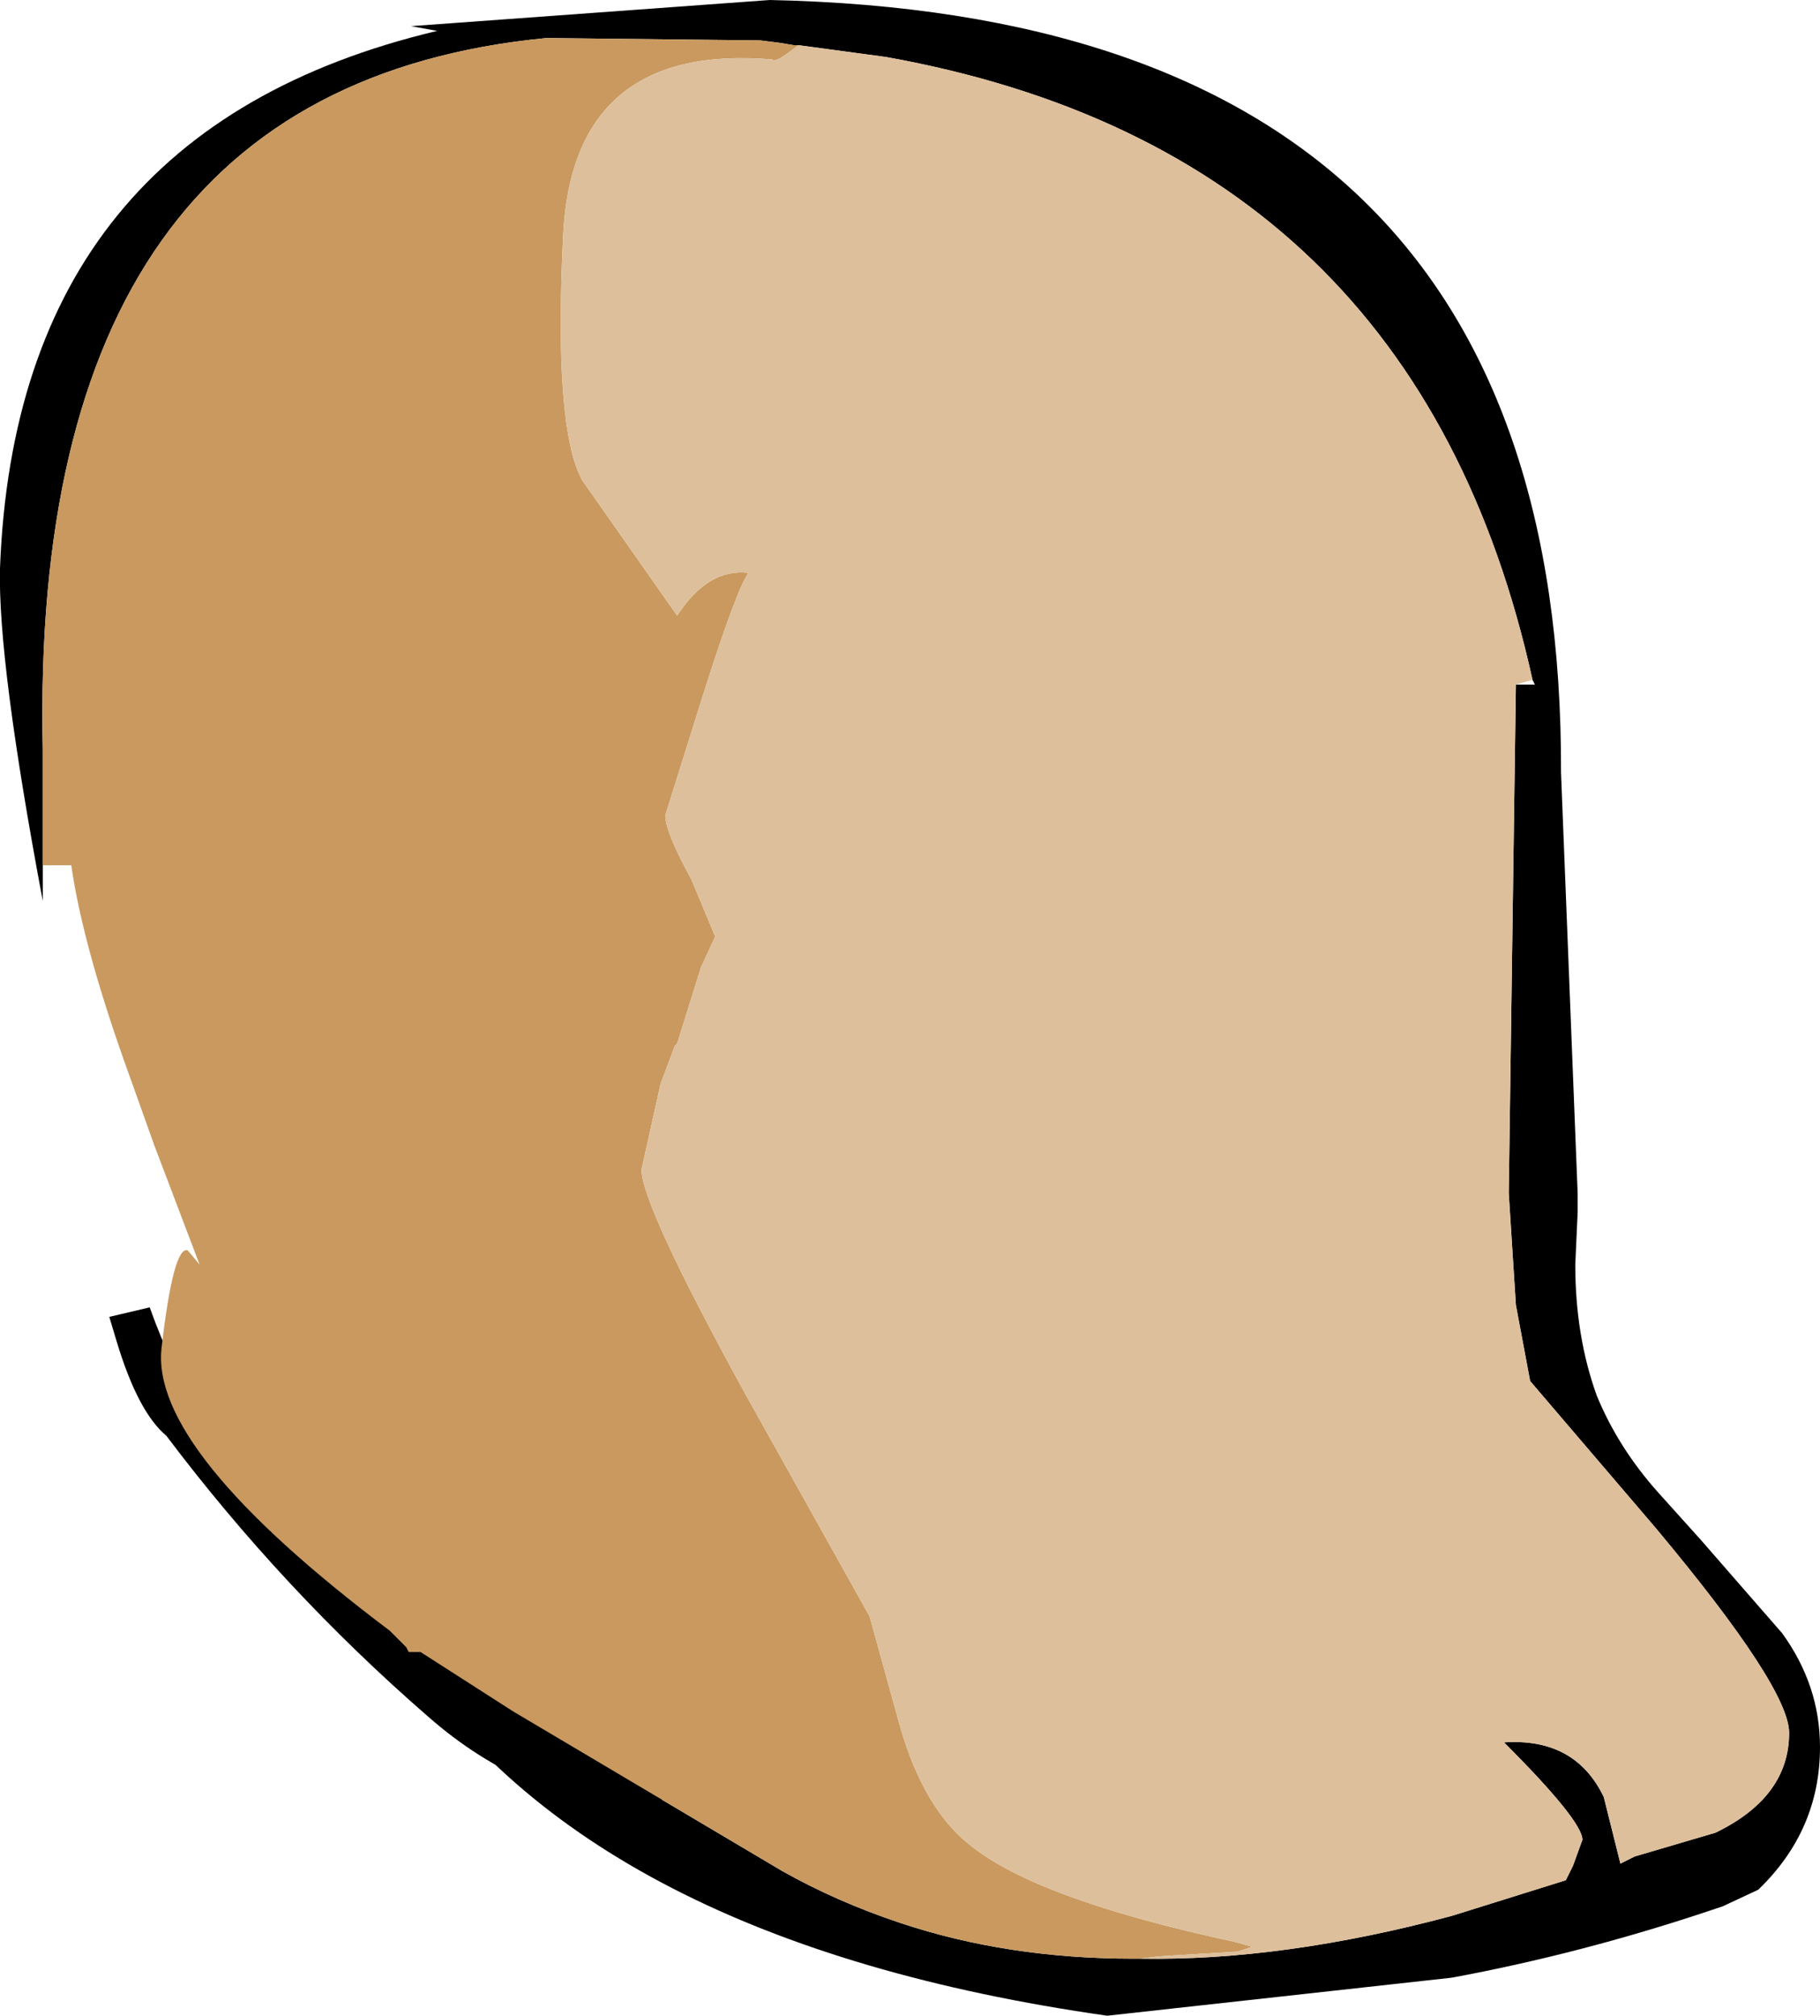 <?xml version="1.0" encoding="UTF-8" standalone="no"?>
<svg xmlns:xlink="http://www.w3.org/1999/xlink" height="42.4px" width="38.3px" xmlns="http://www.w3.org/2000/svg">
  <g transform="matrix(1.0, 0.0, 0.0, 1.0, 0.0, 0.0)">
    <path d="M14.0 37.7 L13.8 38.1 Q11.1 37.95 9.0 36.1 5.95 33.45 3.5 30.2 2.9 29.7 2.45 28.2 L2.3 27.7 3.15 27.5 Q5.0 32.65 10.25 35.5 L14.0 37.7" fill="#000000" fill-rule="evenodd" stroke="none"/>
    <path d="M31.9 14.4 L32.3 14.4 32.25 14.3 Q29.8 3.2 18.65 1.2 L16.8 0.95 16.7 0.95 16.4 0.9 16.0 0.85 11.5 0.8 Q0.6 1.85 0.9 15.75 L0.9 18.2 0.9 18.95 Q-0.05 13.9 0.0 11.95 0.35 2.75 9.2 0.65 L8.65 0.55 16.2 0.0 Q32.9 0.35 32.85 16.25 L33.2 25.1 33.2 25.5 33.15 26.6 Q33.15 28.1 33.6 29.35 34.05 30.45 34.9 31.4 L35.8 32.4 37.5 34.35 Q38.3 35.45 38.3 36.75 38.3 38.5 37.0 39.75 L36.25 40.1 36.1 40.15 36.1 38.55 36.1 40.15 35.95 40.2 Q33.25 41.1 30.55 41.6 L23.3 42.4 Q12.4 40.85 8.45 34.75 L8.6 34.75 8.85 34.75 10.8 36.0 16.45 39.35 Q17.6 40.0 18.95 40.45 21.2 41.2 23.85 41.2 L24.0 41.2 Q27.0 41.25 30.55 40.3 L32.95 39.55 33.1 39.25 33.3 38.7 Q33.3 38.3 31.65 36.65 33.15 36.55 33.75 37.8 L34.1 39.2 34.4 39.05 36.1 38.55 Q37.65 37.8 37.65 36.45 37.65 35.5 34.85 32.15 L32.2 29.05 31.9 27.45 31.75 25.1 31.9 14.4 M30.55 40.3 L30.55 41.6 30.55 40.3" fill="#000000" fill-rule="evenodd" stroke="none"/>
    <path d="M0.9 18.2 L0.9 15.75 Q0.6 1.85 11.5 0.8 L16.0 0.85 16.4 0.9 16.7 0.95 16.8 0.95 Q16.3 1.35 16.25 1.25 12.05 0.9 11.85 4.95 11.65 9.0 12.25 10.1 L14.25 12.95 Q14.9 11.95 15.75 12.05 15.5 12.4 14.8 14.6 L14.0 17.15 Q14.0 17.5 14.55 18.5 L15.05 19.7 14.75 20.35 14.25 21.95 14.2 22.0 13.9 22.8 13.5 24.6 Q13.5 25.35 15.7 29.35 L18.3 34.0 18.95 36.35 Q19.45 38.05 20.4 38.8 21.8 39.95 26.0 40.85 L26.35 40.95 26.05 41.05 24.4 41.15 24.0 41.2 23.85 41.2 Q21.2 41.2 18.95 40.45 17.6 40.0 16.45 39.35 L10.8 36.0 8.85 34.75 8.6 34.75 8.55 34.65 8.2 34.3 Q3.15 30.5 3.4 28.35 3.65 26.2 3.95 26.3 L4.2 26.6 3.25 24.1 2.75 22.7 Q1.75 19.95 1.5 18.2 L0.9 18.2" fill="#c9995f" fill-rule="evenodd" stroke="none"/>
    <path d="M31.9 14.4 L31.75 25.1 31.9 27.45 32.2 29.05 34.85 32.15 Q37.65 35.5 37.65 36.45 37.65 37.8 36.1 38.55 L34.4 39.05 34.1 39.2 33.75 37.8 Q33.15 36.55 31.65 36.65 33.3 38.3 33.3 38.7 L33.1 39.25 32.95 39.55 30.55 40.3 Q27.0 41.25 24.0 41.2 L24.4 41.15 26.05 41.05 26.35 40.95 26.0 40.85 Q21.8 39.95 20.4 38.8 19.45 38.05 18.95 36.35 L18.3 34.0 15.7 29.35 Q13.5 25.35 13.5 24.6 L13.9 22.8 14.2 22.0 14.25 21.95 14.75 20.35 15.05 19.7 14.55 18.5 Q14.0 17.5 14.0 17.15 L14.8 14.6 Q15.5 12.4 15.75 12.05 14.9 11.95 14.25 12.95 L12.25 10.1 Q11.65 9.0 11.85 4.95 12.05 0.9 16.25 1.25 16.3 1.35 16.8 0.95 L18.65 1.2 Q29.8 3.2 32.25 14.3 L31.9 14.4" fill="#ddbf9b" fill-rule="evenodd" stroke="none"/>
  </g>
</svg>
